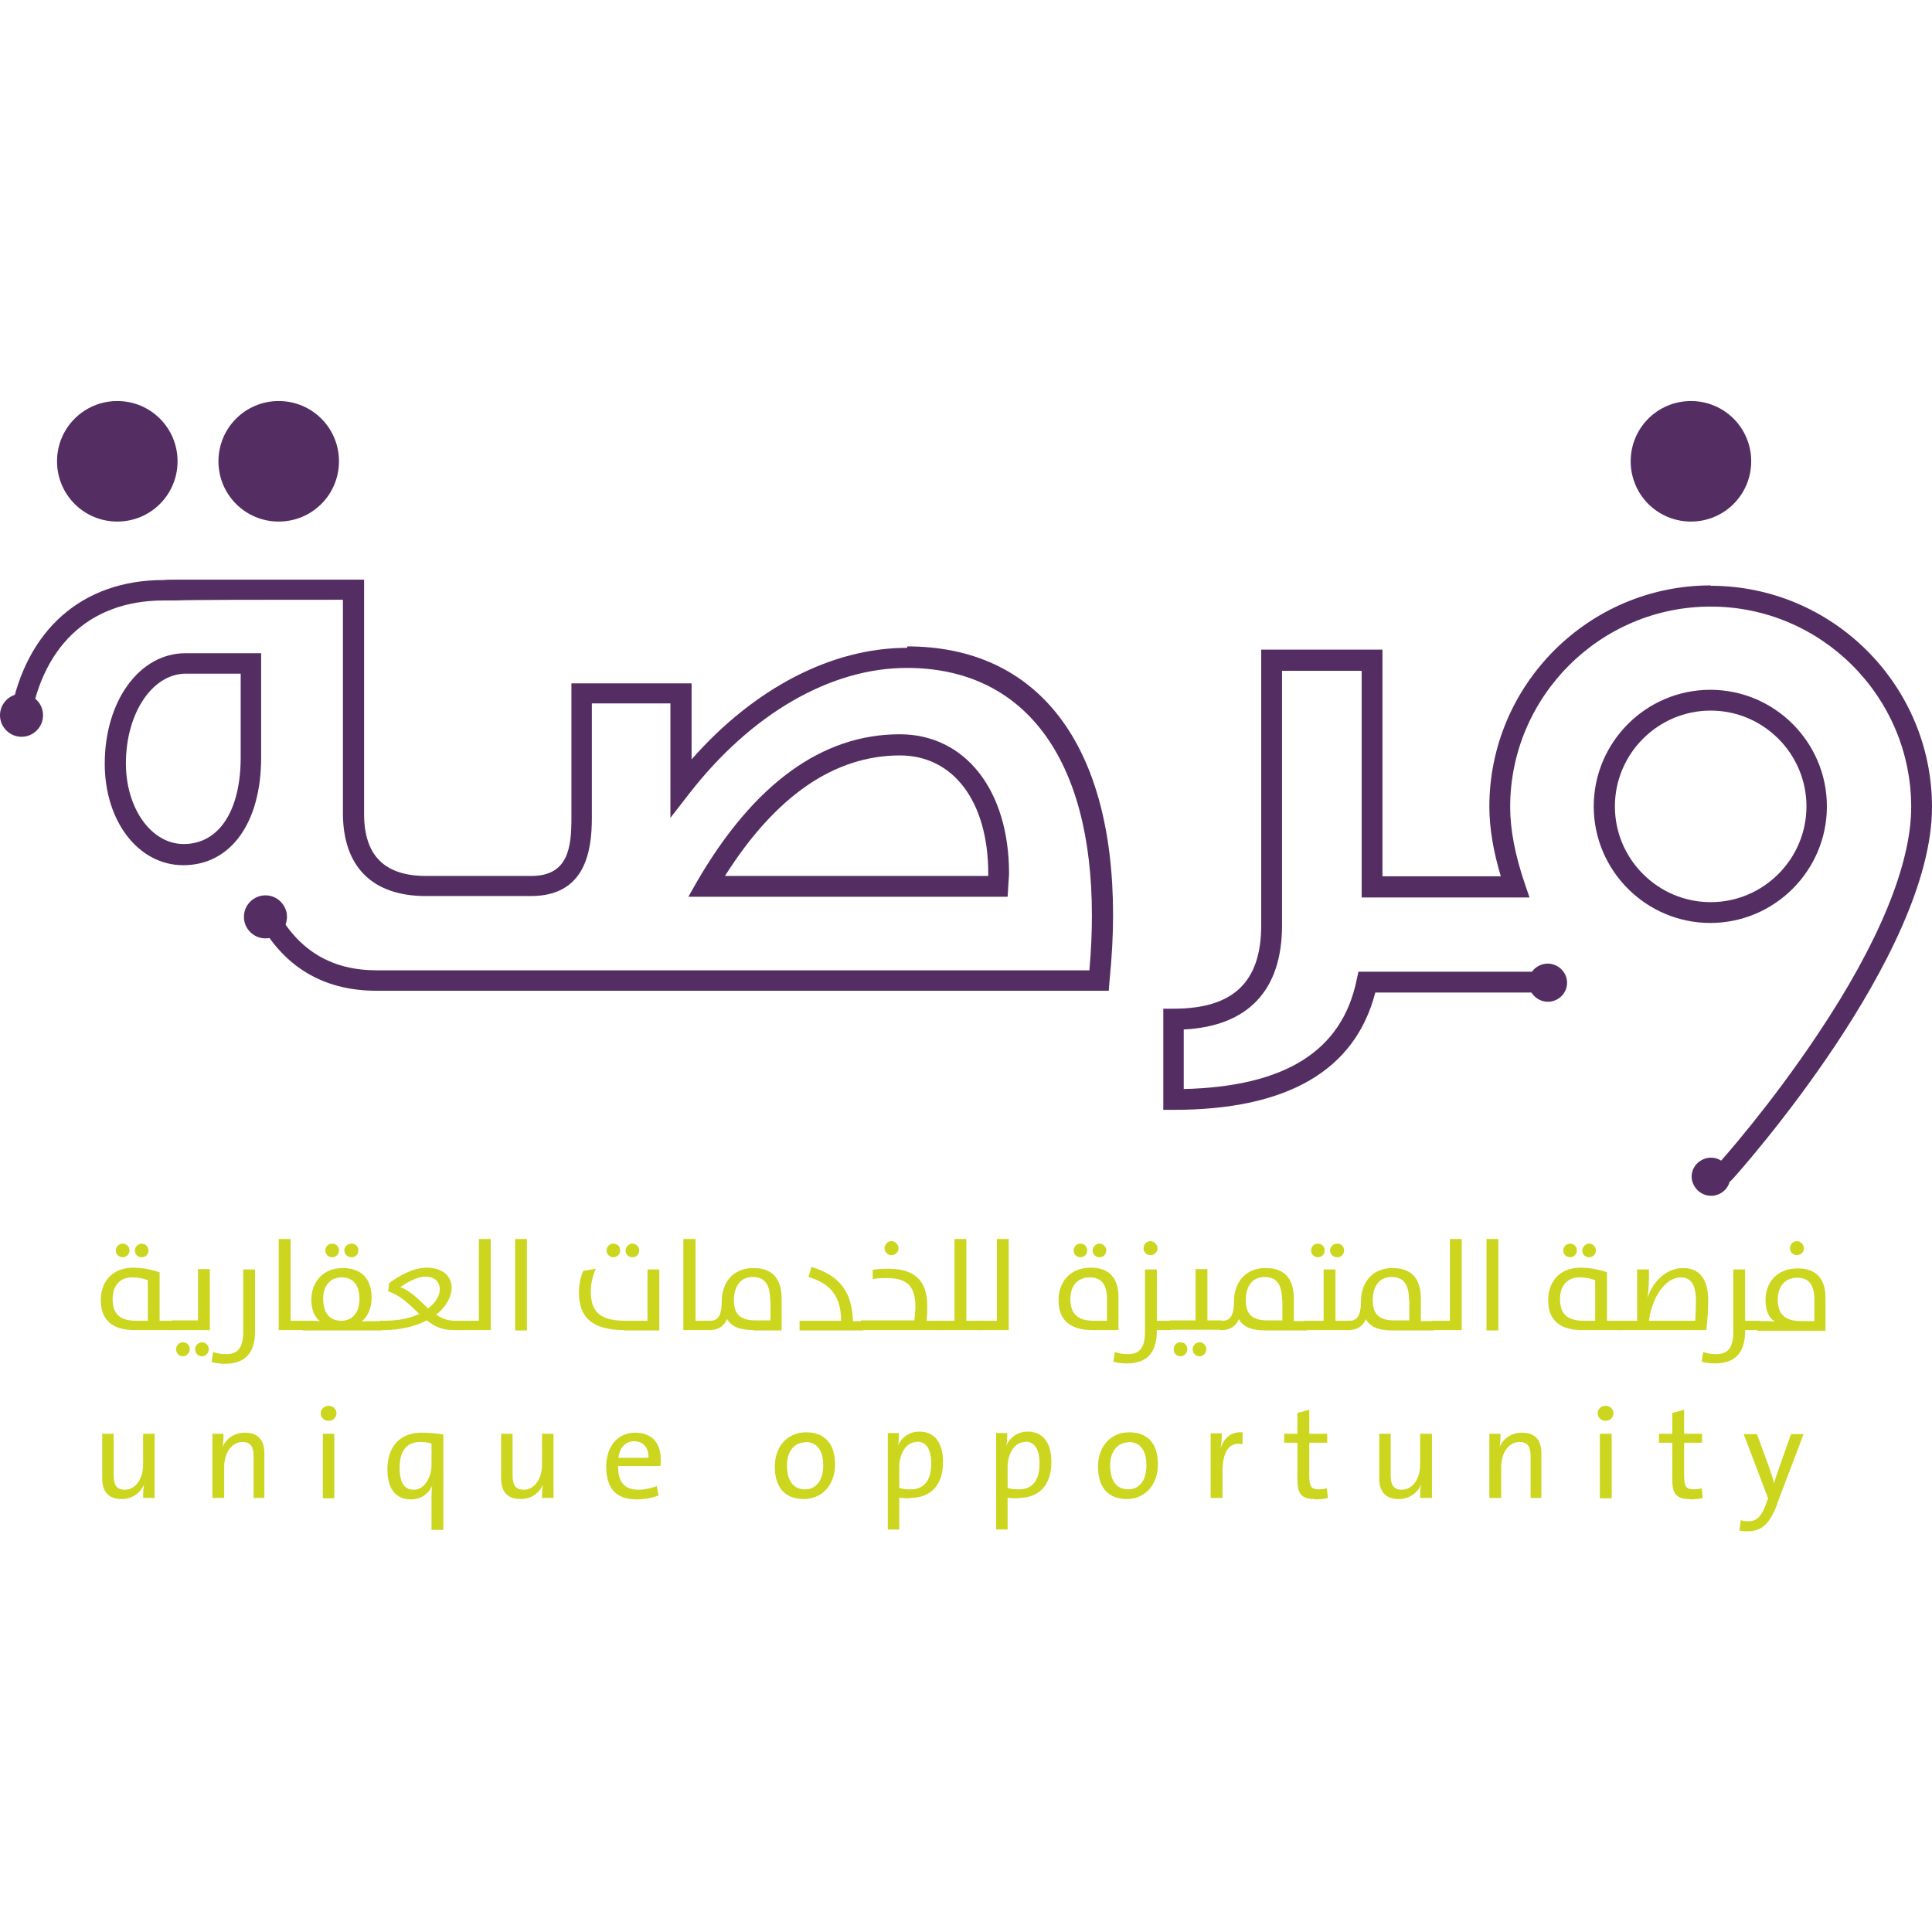 <svg xmlns="http://www.w3.org/2000/svg" xmlns:xlink="http://www.w3.org/1999/xlink" id="Layer_1" viewBox="0 0 53.86 53.86"><defs><style>.cls-1{fill:none;}.cls-2{clip-path:url(#clippath);}.cls-3{fill:#ccd61f;}.cls-4{fill:#542e63;}.cls-5{clip-path:url(#clippath-1);}.cls-6{clip-path:url(#clippath-4);}.cls-7{clip-path:url(#clippath-3);}.cls-8{clip-path:url(#clippath-2);}.cls-9{clip-path:url(#clippath-6);}.cls-10{clip-path:url(#clippath-5);}</style><clipPath id="clippath"><rect class="cls-1" width="53.86" height="53.86"></rect></clipPath><clipPath id="clippath-1"><rect class="cls-1" y="0" width="53.86" height="53.86"></rect></clipPath><clipPath id="clippath-2"><rect class="cls-1" y="0" width="53.86" height="53.86"></rect></clipPath><clipPath id="clippath-3"><rect class="cls-1" y="0" width="53.86" height="53.86"></rect></clipPath><clipPath id="clippath-4"><rect class="cls-1" y="0" width="53.86" height="53.86"></rect></clipPath><clipPath id="clippath-5"><rect class="cls-1" y="0" width="53.86" height="53.86"></rect></clipPath><clipPath id="clippath-6"><rect class="cls-1" y="0" width="53.86" height="53.86"></rect></clipPath></defs><g id="Artwork_51"><g class="cls-2"><g class="cls-5"><path class="cls-3" d="M3.76,34.86c0-.1,.09-.19,.19-.19s.19,.08,.19,.19-.08,.19-.19,.19-.19-.08-.19-.19m-.53,0c0-.1,.08-.19,.19-.19s.19,.08,.19,.19-.09,.19-.19,.19-.19-.08-.19-.19m.89,.83s-.18-.08-.44-.08c-.34,0-.54,.24-.54,.6,0,.41,.19,.61,.66,.61h.32v-1.13Zm-.36,1.39c-.69,0-.95-.33-.95-.84,0-.48,.29-.9,.91-.9,.4,0,.73,.13,.73,.13v1.35h.4v.26h-1.09Z"></path><path class="cls-3" d="M5.63,37.81c-.11,0-.19-.08-.19-.2,0-.1,.09-.19,.19-.19s.19,.08,.19,.19-.08,.2-.19,.2m-.53,0c-.11,0-.19-.08-.19-.2,0-.1,.08-.19,.19-.19s.19,.08,.19,.19-.09,.2-.19,.2m-.31-1h.73v-1.43h.33v1.7h-1.06v-.26Z"></path><path class="cls-3" d="M5.9,37.96l.04-.27c.11,.04,.23,.06,.36,.06,.3,0,.48-.14,.48-.62v-1.74h.33v1.72c0,.51-.19,.91-.84,.91-.13,0-.27-.02-.38-.05"></path></g><polygon class="cls-3" points="7.77 34.54 7.77 37.08 8.5 37.08 8.5 36.82 8.1 36.82 8.1 34.54 7.77 34.54"></polygon><g class="cls-8"><path class="cls-3" d="M9.6,34.86c0-.11,.09-.19,.2-.19s.19,.08,.19,.19-.08,.19-.19,.19-.2-.08-.2-.19m-.53,0c0-.11,.08-.19,.19-.19s.19,.08,.19,.19-.09,.19-.19,.19-.19-.08-.19-.19m.95,1.35c0-.38-.17-.6-.5-.6-.26,0-.51,.18-.51,.59s.18,.62,.51,.62c.27,0,.5-.19,.5-.61m-1.57,.61h.21c.12,0,.26,.01,.26,.01-.15-.11-.24-.31-.24-.6,0-.49,.33-.88,.87-.88,.46,0,.81,.23,.81,.84,0,.26-.1,.51-.28,.65,0,0,.18-.01,.31-.01h.25v.26h-2.19v-.26Z"></path><path class="cls-3" d="M11.94,36.47c.21-.16,.32-.35,.32-.53s-.12-.35-.4-.35c-.25,0-.54,.18-.7,.29,.31,.12,.54,.38,.78,.6m-1.36,.34h.12c.4,0,.73-.07,.99-.19-.26-.24-.5-.51-.87-.63l.03-.23c.28-.21,.68-.43,1.04-.43,.49,0,.7,.27,.7,.56,0,.25-.15,.53-.43,.75,.15,.1,.32,.17,.52,.17h.22v.26h-.27c-.31,0-.53-.11-.73-.27-.31,.16-.72,.27-1.22,.27h-.09v-.26Z"></path></g><polygon class="cls-3" points="13.35 34.54 13.35 36.82 12.84 36.82 12.84 37.08 13.68 37.08 13.68 34.54 13.35 34.54"></polygon><rect class="cls-3" x="14.36" y="34.54" width=".33" height="2.55"></rect><g class="cls-7"><path class="cls-3" d="M17.44,34.86c0-.1,.09-.19,.19-.19s.19,.08,.19,.19-.08,.19-.19,.19-.19-.08-.19-.19m-.53,0c0-.1,.08-.19,.19-.19s.19,.08,.19,.19-.09,.19-.19,.19-.19-.08-.19-.19m.5,2.22c-.91,0-1.27-.36-1.27-1.05,0-.22,.05-.46,.12-.6l.35-.06c-.08,.17-.14,.42-.14,.62,0,.55,.22,.83,.97,.83h.61v-1.43h.33v1.7h-.99Z"></path></g><polygon class="cls-3" points="19.05 34.54 19.05 37.08 19.78 37.08 19.78 36.82 19.39 36.82 19.39 34.54 19.05 34.54"></polygon><g class="cls-6"><path class="cls-3" d="M21.47,36.25c0-.47-.17-.65-.49-.65s-.52,.24-.52,.65c0,.38,.17,.56,.61,.56h.41v-.56Zm-.45,.83c-.42,0-.64-.11-.75-.31-.08,.2-.25,.31-.48,.31h-.06v-.26h.07c.18,0,.32-.1,.32-.53,0-.53,.31-.94,.88-.94,.54,0,.79,.3,.79,.86v.88h-.78Z"></path><path class="cls-3" d="M22.29,36.82h1.16c-.01-.66-.27-1.03-.91-1.22l.08-.28c.76,.23,1.13,.66,1.16,1.51h.28v.26h-1.77v-.26Z"></path><path class="cls-3" d="M24.66,34.8c0-.11,.09-.2,.19-.2s.2,.09,.2,.2-.09,.19-.2,.19-.19-.09-.19-.19m-.66,2.01h1.49c.01-.13,.03-.25,.03-.37,0-.55-.2-.81-.79-.81-.15,0-.27,0-.4,.03v-.26c.12-.02,.27-.03,.43-.03,.79,0,1.09,.37,1.09,1.05,0,.11,0,.25-.02,.4h.33v.26h-2.16v-.26Z"></path></g><polygon class="cls-3" points="26.1 36.82 26.61 36.82 26.61 34.54 26.94 34.54 26.94 36.82 27.34 36.82 27.34 37.08 26.1 37.08 26.1 36.82"></polygon><polygon class="cls-3" points="27.79 34.54 27.79 36.82 27.28 36.82 27.28 37.08 28.12 37.08 28.12 34.54 27.79 34.54"></polygon><g class="cls-10"><path class="cls-3" d="M30.46,34.86c0-.1,.09-.19,.19-.19s.19,.08,.19,.19-.08,.19-.19,.19-.19-.08-.19-.19m-.53,0c0-.1,.08-.19,.19-.19s.19,.08,.19,.19-.09,.19-.19,.19-.19-.08-.19-.19m.93,1.35c0-.43-.18-.6-.48-.6-.34,0-.54,.24-.54,.6,0,.41,.19,.61,.66,.61h.36v-.61Zm-.4,.87c-.69,0-.95-.33-.95-.84,0-.48,.3-.9,.9-.9,.52,0,.77,.3,.77,.81v.93h-.73Z"></path><path class="cls-3" d="M31.88,34.8c0-.11,.09-.2,.19-.2s.2,.09,.2,.2-.09,.19-.2,.19-.19-.09-.19-.19m-.84,3.16l.04-.27c.11,.04,.23,.06,.36,.06,.3,0,.48-.14,.48-.62v-1.74h.33v1.43h.4v.26h-.4v.02c0,.51-.19,.91-.84,.91-.13,0-.27-.02-.38-.05"></path><path class="cls-3" d="M33.44,37.81c-.11,0-.19-.08-.19-.2,0-.1,.09-.19,.19-.19s.19,.08,.19,.19-.08,.2-.19,.2m-.53,0c-.11,0-.19-.08-.19-.2,0-.1,.08-.19,.19-.19s.19,.08,.19,.19-.09,.2-.19,.2m-.31-1h.73v-1.43h.33v1.43h.4v.26h-1.45v-.26Z"></path><path class="cls-3" d="M35.74,36.25c0-.47-.17-.65-.49-.65s-.52,.24-.52,.65c0,.38,.17,.56,.61,.56h.41v-.56Zm-1.2,.52c-.08,.2-.25,.31-.48,.31h-.05v-.26h.07c.18,0,.32-.1,.32-.53,0-.53,.31-.94,.88-.94,.54,0,.79,.3,.79,.86v.62h.36v.26h-1.14c-.42,0-.64-.11-.75-.31"></path><path class="cls-3" d="M37.08,34.86c0-.11,.09-.19,.2-.19s.19,.08,.19,.19-.08,.19-.19,.19-.2-.08-.2-.19m-.53,0c0-.11,.08-.19,.19-.19s.19,.08,.19,.19-.09,.19-.19,.19-.19-.08-.19-.19m-.18,1.96h.53v-1.43h.33v1.43h.37v.26h-1.23v-.26Z"></path><path class="cls-3" d="M39.28,36.25c0-.47-.17-.65-.49-.65s-.52,.24-.52,.65c0,.38,.17,.56,.61,.56h.41v-.56Zm-1.2,.52c-.08,.2-.25,.31-.48,.31h-.05v-.26h.07c.18,0,.32-.1,.32-.53,0-.53,.31-.94,.88-.94,.54,0,.79,.3,.79,.86v.62h.36v.26h-1.14c-.42,0-.64-.11-.75-.31"></path></g><polygon class="cls-3" points="40.42 34.54 40.42 36.82 39.92 36.82 39.92 37.08 40.75 37.08 40.75 34.54 40.42 34.54"></polygon><rect class="cls-3" x="41.44" y="34.54" width=".33" height="2.55"></rect><g class="cls-9"><path class="cls-3" d="M44.11,34.86c0-.1,.09-.19,.19-.19s.19,.08,.19,.19-.08,.19-.19,.19-.19-.08-.19-.19m-.53,0c0-.1,.08-.19,.19-.19s.19,.08,.19,.19-.09,.19-.19,.19-.19-.08-.19-.19m.89,.83s-.18-.08-.44-.08c-.34,0-.54,.24-.54,.6,0,.41,.19,.61,.66,.61h.32v-1.13Zm-.36,1.39c-.69,0-.95-.33-.95-.84,0-.48,.29-.9,.91-.9,.4,0,.73,.13,.73,.13v1.35h.4v.26h-1.09Z"></path><path class="cls-3" d="M46.87,35.61c-.48,0-.83,.62-.9,1.21h1.29c.01-.18,.02-.37,.02-.55,0-.4-.11-.66-.42-.66m.72,1.47h-2.44v-.26h.5v-1.43h.33v.14c0,.2-.01,.45-.04,.65h0c.18-.53,.58-.83,.99-.83,.48,0,.7,.34,.7,.89,0,.28-.02,.57-.05,.84"></path><path class="cls-3" d="M47.44,37.96l.04-.27c.11,.04,.23,.06,.36,.06,.3,0,.48-.14,.48-.62v-1.74h.33v1.43h.4v.26h-.4v.02c0,.51-.19,.91-.84,.91-.13,0-.27-.02-.38-.05"></path><path class="cls-3" d="M49.9,34.8c0-.11,.09-.2,.19-.2s.2,.09,.2,.2-.09,.19-.2,.19-.19-.09-.19-.19m.68,1.42c0-.43-.18-.6-.48-.6-.33,0-.54,.24-.54,.6,0,.41,.19,.61,.66,.61h.36v-.61Zm-1.58,.87v-.26h.28c.13,0,.21,.02,.21,.02-.18-.11-.27-.3-.27-.61,0-.47,.3-.88,.9-.88,.52,0,.77,.3,.77,.81v.93h-1.9Z"></path><path class="cls-3" d="M3.99,41.76c0-.11,0-.27,.03-.38h0c-.11,.24-.33,.41-.63,.41-.41,0-.54-.26-.54-.57v-1.25h.32v1.16c0,.25,.07,.4,.31,.4,.3,0,.51-.3,.51-.7v-.86h.32v1.79h-.31Z"></path><path class="cls-3" d="M7.07,41.76v-1.16c0-.25-.07-.4-.31-.4-.3,0-.51,.3-.51,.7v.86h-.33v-1.79h.31c0,.11,0,.27-.03,.38h0c.1-.24,.32-.41,.63-.41,.41,0,.54,.26,.54,.57v1.25h-.32Z"></path><path class="cls-3" d="M9,39.97h.32v1.8h-.32v-1.8Zm.16-.36c-.12,0-.22-.09-.22-.21s.1-.21,.22-.21,.22,.09,.22,.21-.1,.21-.22,.21"></path><path class="cls-3" d="M12.03,40.24c-.11-.03-.21-.04-.32-.04-.34,0-.57,.21-.57,.72,0,.39,.12,.61,.39,.61,.33,0,.5-.38,.5-.7v-.6Zm0,2.42v-.93c0-.08,0-.21,.02-.32h0c-.1,.24-.32,.39-.59,.39-.42,0-.66-.28-.66-.84,0-.63,.35-1.02,.95-1.02,.22,0,.42,.02,.61,.05v2.66h-.32Z"></path><path class="cls-3" d="M15.11,41.76c0-.11,0-.27,.03-.38h0c-.1,.24-.32,.41-.63,.41-.41,0-.54-.26-.54-.57v-1.25h.32v1.16c0,.25,.07,.4,.31,.4,.3,0,.51-.3,.51-.7v-.86h.32v1.79h-.31Z"></path><path class="cls-3" d="M17.68,40.18c-.24,0-.41,.17-.44,.46h.84c0-.29-.15-.46-.4-.46m.72,.69h-1.17c0,.45,.18,.66,.57,.66,.17,0,.35-.04,.51-.1l.05,.26c-.18,.07-.4,.11-.62,.11-.55,0-.84-.29-.84-.92,0-.53,.3-.94,.81-.94s.71,.34,.71,.74c0,.04,0,.13-.01,.2"></path><path class="cls-3" d="M22.45,40.21c-.26,0-.51,.2-.51,.64s.18,.67,.51,.67c.27,0,.5-.21,.5-.67,0-.41-.17-.65-.5-.65m-.04,1.59c-.49,0-.81-.28-.81-.91,0-.53,.33-.95,.87-.95,.46,0,.81,.25,.81,.9,0,.54-.34,.96-.87,.96"></path><path class="cls-3" d="M25.56,40.2c-.33,0-.49,.38-.49,.69v.59c.09,.03,.19,.04,.32,.04,.34,0,.57-.21,.57-.72,0-.39-.13-.61-.4-.61m-.19,1.58c-.11,0-.2,0-.3-.02v.89h-.32v-2.69h.31c0,.1,0,.26-.03,.36h0c.1-.24,.32-.4,.6-.4,.42,0,.66,.3,.66,.85,0,.64-.34,1-.92,1"></path><path class="cls-3" d="M28.58,40.2c-.33,0-.49,.38-.49,.69v.59c.09,.03,.19,.04,.32,.04,.34,0,.57-.21,.57-.72,0-.39-.13-.61-.4-.61m-.19,1.58c-.11,0-.2,0-.3-.02v.89h-.32v-2.69h.31c0,.1,0,.26-.03,.36h0c.1-.24,.32-.4,.6-.4,.42,0,.66,.3,.66,.85,0,.64-.34,1-.92,1"></path><path class="cls-3" d="M31.46,40.21c-.26,0-.51,.2-.51,.64s.18,.67,.51,.67c.27,0,.5-.21,.5-.67,0-.41-.17-.65-.5-.65m-.04,1.59c-.49,0-.81-.28-.81-.91,0-.53,.33-.95,.87-.95,.46,0,.8,.25,.8,.9,0,.54-.34,.96-.87,.96"></path><path class="cls-3" d="M34.64,40.26c-.38-.07-.56,.21-.56,.78v.72h-.33v-1.8h.31c0,.11,0,.28-.04,.43h0c.08-.25,.26-.49,.62-.46v.32Z"></path><path class="cls-3" d="M36.65,41.79c-.37,0-.48-.15-.48-.54v-1.03h-.37v-.25h.37v-.58l.33-.09v.67h.5v.25h-.5v.92c0,.3,.06,.38,.26,.38,.08,0,.16-.01,.23-.03l.03,.27c-.1,.03-.24,.04-.36,.04"></path><path class="cls-3" d="M39.59,41.76c0-.11,0-.27,.03-.38h0c-.1,.24-.33,.41-.63,.41-.41,0-.54-.26-.54-.57v-1.25h.32v1.16c0,.25,.07,.4,.31,.4,.3,0,.51-.3,.51-.7v-.86h.33v1.79h-.31Z"></path><path class="cls-3" d="M42.67,41.76v-1.16c0-.25-.07-.4-.31-.4-.3,0-.51,.3-.51,.7v.86h-.33v-1.79h.31c0,.11,0,.27-.03,.38h0c.1-.24,.33-.41,.63-.41,.41,0,.54,.26,.54,.57v1.25h-.32Z"></path><path class="cls-3" d="M44.6,39.97h.33v1.8h-.33v-1.8Zm.16-.36c-.12,0-.22-.09-.22-.21s.1-.21,.22-.21,.22,.09,.22,.21-.1,.21-.22,.21"></path><path class="cls-3" d="M47.1,41.79c-.37,0-.48-.15-.48-.54v-1.03h-.37v-.25h.37v-.58l.33-.09v.67h.5v.25h-.5v.92c0,.3,.06,.38,.26,.38,.08,0,.16-.01,.23-.03l.03,.27c-.1,.03-.24,.04-.36,.04"></path><path class="cls-3" d="M49.55,41.92c-.22,.58-.44,.77-.85,.77-.07,0-.15-.01-.21-.02l.04-.29c.06,.02,.15,.03,.22,.03,.18,0,.34-.09,.47-.45l.07-.19-.68-1.79h.37l.34,.93c.06,.16,.1,.3,.14,.44h0c.03-.13,.11-.36,.18-.55l.29-.82h.35l-.74,1.95Z"></path><path class="cls-4" d="M6.71,21.11c0,1.5-.61,2.42-1.59,2.42-.9,0-1.61-.99-1.61-2.25,0-1.4,.74-2.5,1.67-2.5h1.53v2.33Zm-3.79,.18c0,1.61,.94,2.83,2.19,2.83,1.32,0,2.17-1.18,2.17-3v-2.91h-2.11c-1.28,0-2.25,1.33-2.25,3.08"></path><path class="cls-4" d="M27.55,24.42h-7.34c1.41-2.23,3.05-3.36,4.88-3.36,1.49,0,2.46,1.29,2.46,3.29v.08Zm.58-.07c0-2.32-1.22-3.88-3.05-3.88-2.16,0-4.06,1.38-5.64,4.09l-.25,.44h8.9l.04-.63v-.02Z"></path><path class="cls-4" d="M25.29,18.06c-2.1,0-4.26,1.12-6.01,3.11v-2.12h-3.35v3.76c0,.82-.09,1.61-1.12,1.61h-2.93c-1.16,0-1.73-.57-1.73-1.73v-6.53h-.29c-1.77,0-3.09,0-3.97,0-.44,0-.77,0-1,0-.13,0-.24,0-.33,.01h0c-2.28,0-3.84,1.4-4.27,3.74,.16,.04,.32,.14,.44,.3,.03,.04,.05,.08,.08,.11,.3-2.26,1.65-3.58,3.75-3.58h.29c.61-.02,2.26-.02,4.71-.02v5.95c0,1.49,.82,2.31,2.31,2.31h2.93c1.52,0,1.7-1.25,1.7-2.19v-3.18h2.19v3.19l.52-.67c1.73-2.23,3.94-3.51,6.07-3.51,3.28,0,5.16,2.52,5.16,6.9,0,.46-.02,.96-.07,1.53H10.5c-1.22,0-2.12-.52-2.73-1.57-.12,.15-.27,.29-.43,.41,.71,1.15,1.77,1.73,3.16,1.73H30.91l.02-.26c.07-.7,.1-1.3,.1-1.85,0-4.76-2.09-7.49-5.74-7.49"></path><path class="cls-4" d="M47.69,16.32c-3.4,0-6.17,2.77-6.17,6.17,0,.59,.11,1.24,.32,1.94h-3.3v-6.32h-3.38v7.68c0,1.59-.78,2.33-2.44,2.33h-.29v2.82h.29c3.17,0,5.06-1.1,5.62-3.27h4.67c-.04-.2-.09-.39-.14-.58h-5l-.05,.23c-.41,1.98-1.99,2.97-4.82,3.04v-1.66c1.79-.09,2.74-1.09,2.74-2.9v-7.1h2.22v6.32h4.68l-.13-.38c-.27-.79-.41-1.51-.41-2.14,0-3.08,2.51-5.59,5.59-5.59s5.59,2.51,5.59,5.59c0,1.59-.9,3.79-2.61,6.34-1.32,1.98-2.65,3.48-2.8,3.64-.06,.06-.14,.08-.22,.07,0,.2,.02,.39,.03,.59,0,0,0,0,.01,0,.23,0,.45-.1,.61-.27,.23-.25,5.56-6.24,5.56-10.37,0-3.4-2.77-6.17-6.17-6.17"></path><path class="cls-4" d="M45.02,22.48c0-1.47,1.2-2.67,2.67-2.67s2.67,1.2,2.67,2.67-1.2,2.67-2.67,2.67-2.67-1.2-2.67-2.67m5.91,0c0-1.79-1.46-3.25-3.25-3.25s-3.25,1.46-3.25,3.25,1.46,3.25,3.25,3.25,3.25-1.46,3.25-3.25"></path><path class="cls-4" d="M43.37,27.88c-.27,.12-.58,0-.71-.27s0-.58,.27-.7c.27-.12,.58,0,.71,.27,.12,.27,0,.58-.27,.7"></path><path class="cls-4" d="M47.92,33.29c-.27,.12-.58,0-.71-.27s0-.58,.27-.7c.27-.12,.58,0,.71,.27,.12,.27,0,.58-.27,.7"></path><path class="cls-4" d="M1.2,19.94c0,.33-.27,.6-.6,.6S0,20.27,0,19.94s.27-.6,.6-.6,.6,.27,.6,.6"></path><path class="cls-4" d="M8,25.56c0,.33-.27,.6-.6,.6s-.6-.27-.6-.6,.27-.6,.6-.6,.6,.27,.6,.6"></path><path class="cls-4" d="M48.82,12.86c0,.93-.75,1.68-1.68,1.68s-1.68-.75-1.68-1.68,.75-1.68,1.68-1.68,1.68,.75,1.68,1.68"></path><path class="cls-4" d="M9.45,12.86c0,.93-.75,1.68-1.68,1.68s-1.68-.75-1.68-1.68,.75-1.68,1.68-1.68,1.68,.75,1.68,1.68"></path><path class="cls-4" d="M4.95,12.86c0,.93-.75,1.68-1.68,1.68s-1.68-.75-1.68-1.68,.75-1.68,1.68-1.68,1.68,.75,1.68,1.68"></path></g></g></g></svg>